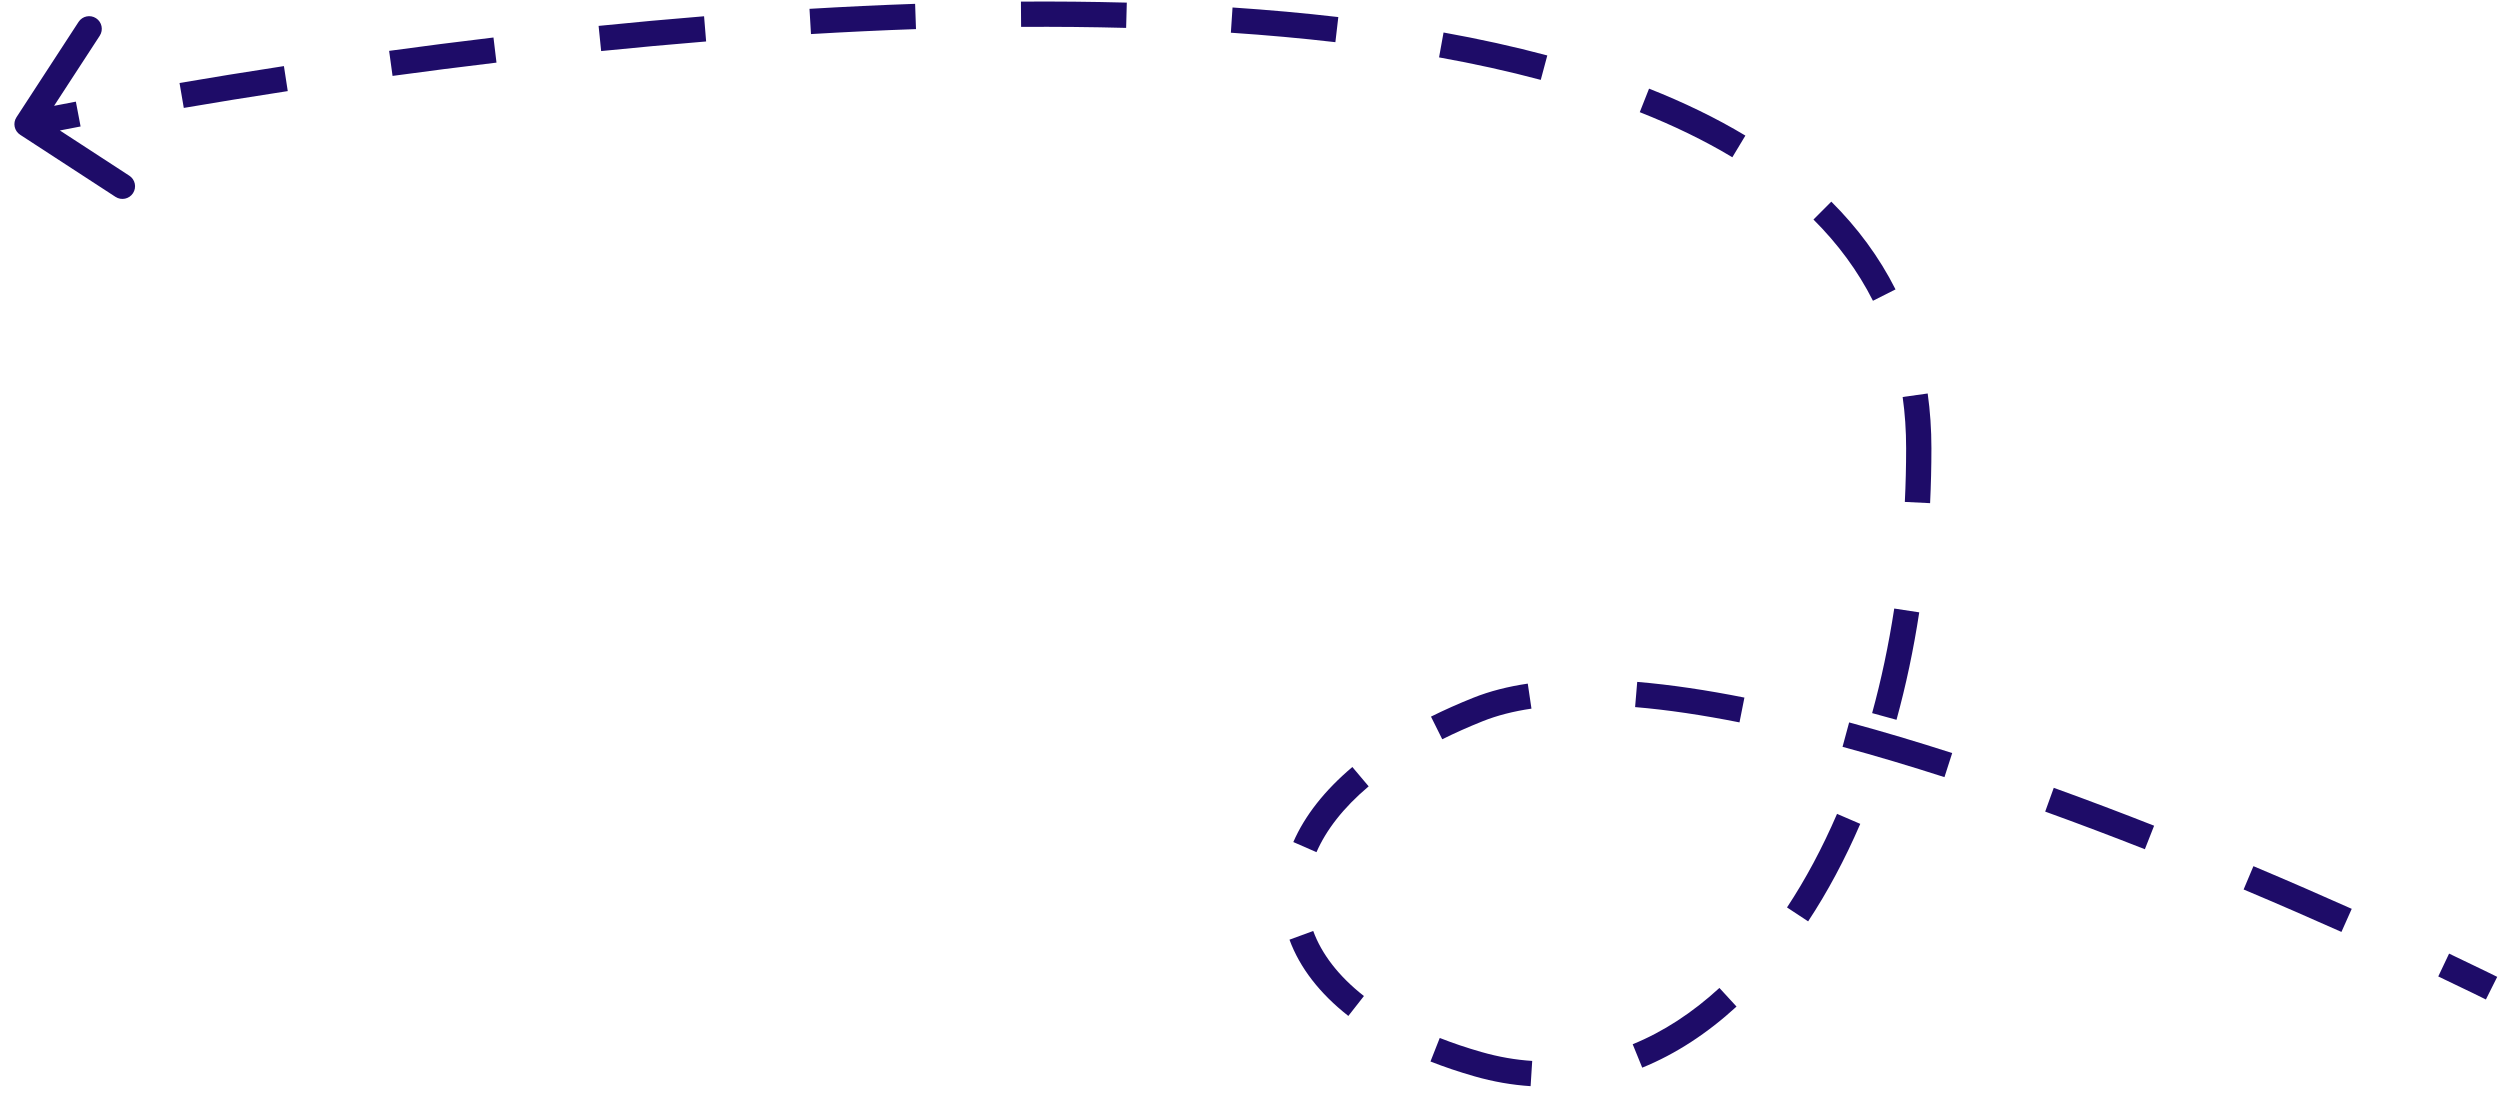 <svg xmlns="http://www.w3.org/2000/svg" width="148" height="65" viewBox="0 0 148 65" fill="none"><path fill-rule="evenodd" clip-rule="evenodd" d="M146.43 58.808C145.949 58.574 145.243 58.232 144.345 57.806L144.986 56.453C145.89 56.882 146.601 57.226 147.087 57.463C147.33 57.581 147.516 57.673 147.642 57.735L147.785 57.806L147.834 57.83L147.835 57.831L147.165 59.17L147.154 59.164L147.119 59.147L146.979 59.078C146.855 59.016 146.671 58.926 146.43 58.808ZM138.613 55.17C136.869 54.391 134.92 53.54 132.822 52.657L133.403 51.277C135.512 52.165 137.471 53.02 139.223 53.803L138.613 55.17ZM126.976 50.275C125.064 49.523 123.086 48.773 121.075 48.047L121.583 46.639C123.609 47.37 125.6 48.125 127.524 48.882L126.976 50.275ZM115.112 46.007C113.089 45.356 111.067 44.75 109.078 44.212L109.469 42.767C111.484 43.312 113.529 43.924 115.57 44.581L115.112 46.007ZM110.83 42.216C111.369 40.253 111.809 38.184 112.139 36.025L113.619 36.251C113.281 38.465 112.829 40.591 112.273 42.613L110.83 42.216ZM105.791 53.72C106.885 52.063 107.879 50.208 108.753 48.181L110.128 48.773C109.222 50.874 108.188 52.807 107.041 54.545L105.791 53.72ZM112.766 29.714C112.817 28.669 112.843 27.61 112.843 26.536C112.843 25.481 112.773 24.47 112.637 23.502L114.119 23.294C114.265 24.334 114.34 25.415 114.34 26.536C114.34 27.634 114.313 28.718 114.262 29.787L112.766 29.714ZM96.655 61.819C98.459 61.085 100.183 59.961 101.79 58.486L102.802 59.589C101.081 61.168 99.209 62.396 97.22 63.206L96.655 61.819ZM110.879 17.806C109.984 16.032 108.799 14.434 107.357 12.997L108.413 11.937C109.96 13.477 111.243 15.204 112.215 17.132L110.879 17.806ZM102.978 42.766C100.81 42.335 98.734 42.022 96.798 41.86L96.923 40.368C98.927 40.536 101.06 40.858 103.27 41.297L102.978 42.766ZM87.705 62.28C88.721 62.571 89.723 62.744 90.707 62.807L90.612 64.301C89.517 64.231 88.409 64.039 87.294 63.72C86.371 63.456 85.5 63.162 84.684 62.84L85.233 61.447C86.001 61.75 86.826 62.029 87.705 62.28ZM102.555 9.31C100.892 8.31 99.056 7.423 97.074 6.64L97.624 5.247C99.671 6.056 101.582 6.978 103.327 8.027L102.555 9.31ZM90.663 41.951C89.591 42.11 88.625 42.356 87.777 42.696C86.924 43.037 86.126 43.394 85.381 43.764L84.714 42.424C85.497 42.034 86.333 41.661 87.221 41.306C88.199 40.915 89.281 40.642 90.444 40.47L90.663 41.951ZM77.743 55.114C78.235 56.458 79.225 57.775 80.745 58.965L79.822 60.144C78.132 58.82 76.945 57.289 76.337 55.629L77.743 55.114ZM81.025 46.552C79.516 47.823 78.504 49.146 77.936 50.448L76.564 49.849C77.243 48.292 78.416 46.792 80.06 45.407L81.025 46.552ZM91.213 4.729C89.29 4.215 87.277 3.773 85.192 3.397L85.458 1.924C87.579 2.306 89.632 2.757 91.6 3.283L91.213 4.729ZM79.055 2.497C77.034 2.262 74.967 2.077 72.867 1.937L72.966 0.443C75.088 0.585 77.18 0.772 79.228 1.01L79.055 2.497ZM66.667 1.652C64.608 1.597 62.532 1.579 60.449 1.592L60.439 0.095C62.537 0.081 64.63 0.1 66.707 0.155L66.667 1.652ZM54.227 1.723C52.145 1.795 50.069 1.895 48.01 2.017L47.922 0.523C49.991 0.4 52.08 0.3 54.175 0.227L54.227 1.723ZM41.803 2.455C39.694 2.627 37.618 2.818 35.588 3.023L35.437 1.533C37.476 1.327 39.562 1.135 41.681 0.963L41.803 2.455ZM29.392 3.707C27.26 3.961 25.203 4.226 23.239 4.494L23.036 3.011C25.008 2.741 27.074 2.475 29.214 2.22L29.392 3.707ZM17.035 5.393C14.778 5.739 12.712 6.076 10.88 6.389L10.628 4.913C12.468 4.599 14.542 4.26 16.808 3.913L17.035 5.393ZM1.193 7.978C0.846 7.753 0.749 7.289 0.974 6.943L4.651 1.297C4.877 0.951 5.34 0.853 5.687 1.079C6.033 1.304 6.131 1.768 5.906 2.114L3.202 6.265C3.576 6.192 4.007 6.109 4.491 6.017L4.771 7.487C4.313 7.575 3.904 7.654 3.545 7.724L7.655 10.401C8.002 10.626 8.1 11.09 7.874 11.437C7.648 11.783 7.185 11.881 6.838 11.655L1.193 7.978Z" fill="#1E0C68"></path></svg>